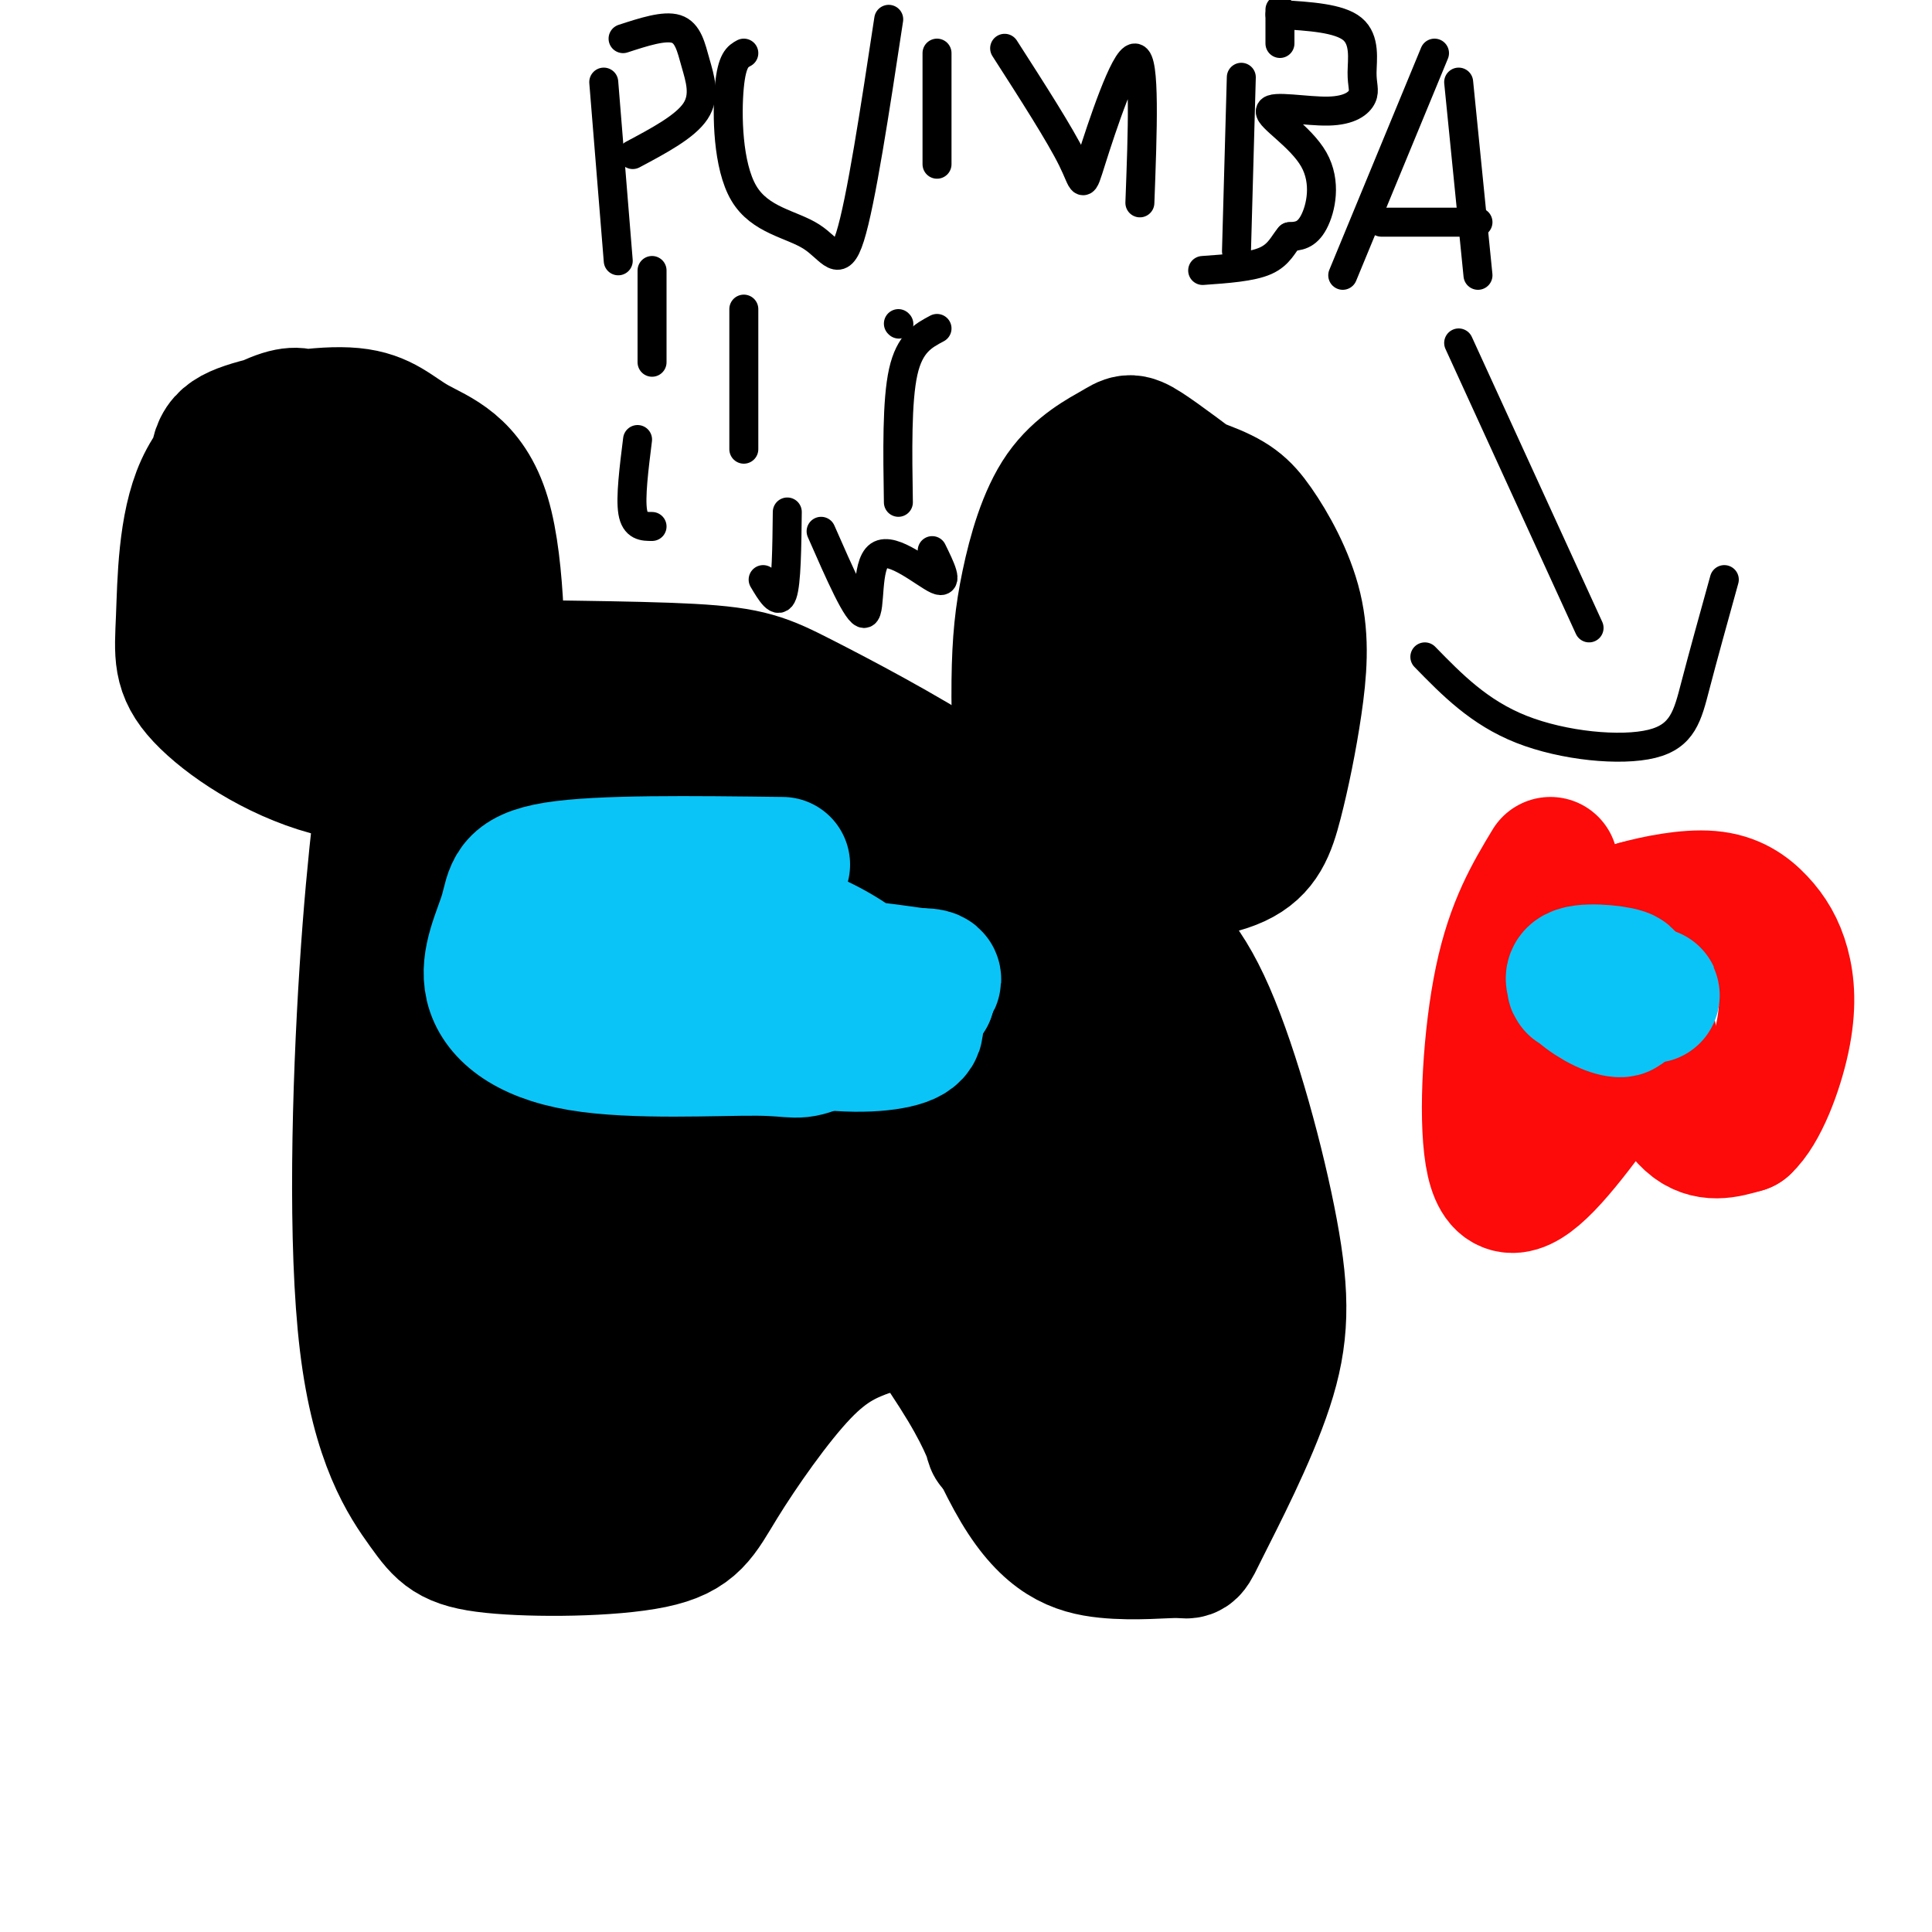 <svg viewBox='0 0 400 400' version='1.1' xmlns='http://www.w3.org/2000/svg' xmlns:xlink='http://www.w3.org/1999/xlink'><g fill='none' stroke='#000000' stroke-width='28' stroke-linecap='round' stroke-linejoin='round'><path d='M82,145c-2.220,15.916 -4.439,31.833 -6,56c-1.561,24.167 -2.462,56.585 0,77c2.462,20.415 8.288,28.829 12,34c3.712,5.171 5.310,7.101 14,8c8.690,0.899 24.474,0.767 33,-1c8.526,-1.767 9.796,-5.168 14,-12c4.204,-6.832 11.344,-17.095 17,-23c5.656,-5.905 9.828,-7.453 14,-9'/><path d='M180,275c4.247,-4.044 7.865,-9.653 13,-3c5.135,6.653 11.785,25.569 18,36c6.215,10.431 11.993,12.377 18,13c6.007,0.623 12.242,-0.077 15,0c2.758,0.077 2.039,0.933 5,-5c2.961,-5.933 9.603,-18.653 13,-29c3.397,-10.347 3.550,-18.320 1,-32c-2.550,-13.680 -7.802,-33.068 -13,-45c-5.198,-11.932 -10.342,-16.409 -19,-23c-8.658,-6.591 -20.829,-15.295 -33,-24'/><path d='M198,163c-11.634,-7.436 -24.220,-14.026 -32,-18c-7.780,-3.974 -10.754,-5.333 -23,-6c-12.246,-0.667 -33.763,-0.641 -43,-1c-9.237,-0.359 -6.194,-1.104 -8,8c-1.806,9.104 -8.460,28.058 -11,48c-2.540,19.942 -0.965,40.874 0,53c0.965,12.126 1.321,15.446 4,21c2.679,5.554 7.683,13.341 10,17c2.317,3.659 1.948,3.188 3,0c1.052,-3.188 3.526,-9.094 6,-15'/><path d='M104,270c2.182,-4.540 4.639,-8.391 7,-25c2.361,-16.609 4.628,-45.976 6,-54c1.372,-8.024 1.850,5.294 -2,19c-3.850,13.706 -12.027,27.802 -16,43c-3.973,15.198 -3.740,31.500 -2,37c1.740,5.500 4.988,0.197 5,1c0.012,0.803 -3.213,7.710 8,-9c11.213,-16.710 36.865,-57.037 45,-72c8.135,-14.963 -1.247,-4.561 -9,6c-7.753,10.561 -13.876,21.280 -20,32'/><path d='M126,248c-4.240,11.384 -4.840,23.843 -2,31c2.840,7.157 9.121,9.013 16,10c6.879,0.987 14.355,1.105 21,-3c6.645,-4.105 12.459,-12.431 17,-25c4.541,-12.569 7.811,-29.379 8,-38c0.189,-8.621 -2.701,-9.054 -8,-10c-5.299,-0.946 -13.006,-2.406 -20,-3c-6.994,-0.594 -13.275,-0.323 -19,3c-5.725,3.323 -10.894,9.699 -14,14c-3.106,4.301 -4.147,6.528 -5,13c-0.853,6.472 -1.516,17.188 1,24c2.516,6.812 8.213,9.722 12,11c3.787,1.278 5.664,0.926 9,1c3.336,0.074 8.133,0.573 11,-3c2.867,-3.573 3.806,-11.219 5,-21c1.194,-9.781 2.644,-21.696 2,-32c-0.644,-10.304 -3.382,-18.996 -7,-25c-3.618,-6.004 -8.118,-9.320 -17,-11c-8.882,-1.680 -22.148,-1.724 -28,-1c-5.852,0.724 -4.290,2.215 -4,6c0.290,3.785 -0.691,9.865 -1,15c-0.309,5.135 0.055,9.324 2,13c1.945,3.676 5.473,6.838 9,10'/><path d='M114,227c5.182,7.972 13.636,22.902 18,12c4.364,-10.902 4.636,-47.636 4,-64c-0.636,-16.364 -2.181,-12.359 -4,-12c-1.819,0.359 -3.911,-2.930 -7,-5c-3.089,-2.070 -7.174,-2.923 -11,0c-3.826,2.923 -7.391,9.622 -10,15c-2.609,5.378 -4.261,9.437 -5,18c-0.739,8.563 -0.566,21.632 4,29c4.566,7.368 13.524,9.036 18,12c4.476,2.964 4.471,7.222 6,0c1.529,-7.222 4.591,-25.926 4,-37c-0.591,-11.074 -4.836,-14.518 -9,-19c-4.164,-4.482 -8.245,-10.002 -11,-8c-2.755,2.002 -4.182,11.526 -5,25c-0.818,13.474 -1.028,30.897 -1,40c0.028,9.103 0.294,9.887 2,13c1.706,3.113 4.853,8.557 8,14'/><path d='M115,260c1.973,1.191 2.907,-2.830 2,-7c-0.907,-4.170 -3.655,-8.489 -5,-6c-1.345,2.489 -1.285,11.786 0,18c1.285,6.214 3.797,9.345 9,11c5.203,1.655 13.099,1.834 18,-1c4.901,-2.834 6.807,-8.680 8,-15c1.193,-6.320 1.672,-13.115 -3,-15c-4.672,-1.885 -14.496,1.140 -20,4c-5.504,2.860 -6.686,5.555 -7,11c-0.314,5.445 0.242,13.641 0,18c-0.242,4.359 -1.281,4.880 5,7c6.281,2.120 19.883,5.840 27,1c7.117,-4.840 7.748,-18.240 -1,-25c-8.748,-6.760 -26.874,-6.880 -45,-7'/><path d='M103,254c-7.770,-1.517 -4.696,-1.810 -5,3c-0.304,4.810 -3.988,14.724 -3,20c0.988,5.276 6.648,5.913 13,7c6.352,1.087 13.398,2.624 18,-1c4.602,-3.624 6.761,-12.410 6,-16c-0.761,-3.590 -4.441,-1.986 -8,-2c-3.559,-0.014 -6.998,-1.648 -9,2c-2.002,3.648 -2.567,12.578 -2,17c0.567,4.422 2.267,4.334 8,5c5.733,0.666 15.500,2.084 22,-2c6.500,-4.084 9.733,-13.672 12,-20c2.267,-6.328 3.566,-9.397 0,-18c-3.566,-8.603 -11.999,-22.739 -15,-29c-3.001,-6.261 -0.572,-4.646 3,-2c3.572,2.646 8.286,6.323 13,10'/><path d='M156,228c11.793,13.888 34.776,43.609 44,59c9.224,15.391 4.689,16.453 4,0c-0.689,-16.453 2.467,-50.422 3,-51c0.533,-0.578 -1.557,32.233 0,48c1.557,15.767 6.760,14.490 10,21c3.240,6.510 4.518,20.807 3,0c-1.518,-20.807 -5.832,-76.717 -7,-87c-1.168,-10.283 0.809,25.062 4,45c3.191,19.938 7.595,24.469 12,29'/><path d='M229,292c2.596,11.835 3.085,26.921 4,3c0.915,-23.921 2.255,-86.849 2,-89c-0.255,-2.151 -2.106,56.475 -2,79c0.106,22.525 2.170,8.947 4,6c1.830,-2.947 3.427,4.735 4,-6c0.573,-10.735 0.121,-39.886 0,-51c-0.121,-11.114 0.089,-4.191 -1,-3c-1.089,1.191 -3.478,-3.351 -4,10c-0.522,13.351 0.821,44.594 2,52c1.179,7.406 2.194,-9.027 -2,-25c-4.194,-15.973 -13.597,-31.487 -23,-47'/><path d='M213,221c-7.280,-11.517 -13.980,-16.811 -18,-12c-4.020,4.811 -5.359,19.727 0,29c5.359,9.273 17.417,12.902 26,15c8.583,2.098 13.692,2.666 9,0c-4.692,-2.666 -19.186,-8.567 -35,-12c-15.814,-3.433 -32.948,-4.398 -31,-1c1.948,3.398 22.978,11.160 37,15c14.022,3.840 21.036,3.758 19,3c-2.036,-0.758 -13.123,-2.193 -27,-6c-13.877,-3.807 -30.544,-9.987 -25,-14c5.544,-4.013 33.298,-5.861 46,-8c12.702,-2.139 10.351,-4.570 8,-7'/><path d='M222,223c5.688,-2.898 15.908,-6.642 1,-15c-14.908,-8.358 -54.945,-21.331 -59,-24c-4.055,-2.669 27.872,4.965 26,3c-1.872,-1.965 -37.542,-13.529 -37,-14c0.542,-0.471 37.298,10.151 41,11c3.702,0.849 -25.649,-8.076 -55,-17'/><path d='M139,167c3.835,2.575 40.923,17.512 44,21c3.077,3.488 -27.856,-4.475 -40,-7c-12.144,-2.525 -5.500,0.387 -1,7c4.500,6.613 6.855,16.928 11,23c4.145,6.072 10.081,7.902 -4,12c-14.081,4.098 -48.179,10.463 -61,15c-12.821,4.537 -4.364,7.247 1,10c5.364,2.753 7.637,5.549 10,8c2.363,2.451 4.818,4.557 11,6c6.182,1.443 16.091,2.221 26,3'/><path d='M136,265c5.834,-0.469 7.420,-3.141 3,-5c-4.420,-1.859 -14.845,-2.904 -22,-2c-7.155,0.904 -11.039,3.759 -14,7c-2.961,3.241 -4.998,6.869 -5,10c-0.002,3.131 2.031,5.764 10,7c7.969,1.236 21.873,1.073 28,0c6.127,-1.073 4.477,-3.057 -5,-4c-9.477,-0.943 -26.780,-0.847 -35,0c-8.220,0.847 -7.358,2.443 -4,4c3.358,1.557 9.212,3.073 18,3c8.788,-0.073 20.511,-1.735 21,-3c0.489,-1.265 -10.255,-2.132 -21,-3'/><path d='M110,279c-4.978,-0.630 -6.925,-0.705 -10,0c-3.075,0.705 -7.280,2.189 -1,4c6.280,1.811 23.045,3.950 30,4c6.955,0.050 4.100,-1.989 -4,-8c-8.100,-6.011 -21.447,-15.995 -32,-19c-10.553,-3.005 -18.313,0.968 -7,-10c11.313,-10.968 41.700,-36.876 54,-52c12.300,-15.124 6.514,-19.464 2,-24c-4.514,-4.536 -7.757,-9.268 -11,-14'/><path d='M131,160c3.267,-2.622 16.933,-2.178 25,-1c8.067,1.178 10.533,3.089 13,5'/><path d='M111,299c10.149,2.929 20.298,5.857 18,5c-2.298,-0.857 -17.042,-5.500 -16,-7c1.042,-1.500 17.869,0.143 22,0c4.131,-0.143 -4.435,-2.071 -13,-4'/><path d='M252,104c-5.942,-4.501 -11.883,-9.002 -15,-11c-3.117,-1.998 -3.408,-1.494 -6,0c-2.592,1.494 -7.484,3.978 -11,9c-3.516,5.022 -5.656,12.582 -7,19c-1.344,6.418 -1.894,11.694 -2,20c-0.106,8.306 0.230,19.642 4,27c3.770,7.358 10.975,10.740 19,12c8.025,1.260 16.872,0.400 22,-2c5.128,-2.400 6.537,-6.340 8,-12c1.463,-5.660 2.979,-13.039 4,-20c1.021,-6.961 1.548,-13.502 0,-20c-1.548,-6.498 -5.171,-12.952 -8,-17c-2.829,-4.048 -4.864,-5.690 -11,-8c-6.136,-2.310 -16.372,-5.289 -23,0c-6.628,5.289 -9.648,18.845 -11,28c-1.352,9.155 -1.035,13.907 0,18c1.035,4.093 2.788,7.525 4,11c1.212,3.475 1.881,6.993 9,9c7.119,2.007 20.686,2.502 27,0c6.314,-2.502 5.375,-8.001 5,-14c-0.375,-5.999 -0.188,-12.500 0,-19'/><path d='M260,134c-1.898,-6.111 -6.643,-11.890 -10,-15c-3.357,-3.110 -5.326,-3.553 -10,-5c-4.674,-1.447 -12.054,-3.898 -16,2c-3.946,5.898 -4.460,20.145 -4,28c0.460,7.855 1.893,9.319 3,12c1.107,2.681 1.888,6.578 8,9c6.112,2.422 17.557,3.367 24,2c6.443,-1.367 7.885,-5.048 9,-10c1.115,-4.952 1.902,-11.175 -1,-16c-2.902,-4.825 -9.492,-8.251 -15,-11c-5.508,-2.749 -9.935,-4.820 -12,1c-2.065,5.820 -1.770,19.529 -1,26c0.770,6.471 2.014,5.702 6,7c3.986,1.298 10.713,4.662 14,4c3.287,-0.662 3.134,-5.351 2,-10c-1.134,-4.649 -3.249,-9.260 -8,-14c-4.751,-4.740 -12.140,-9.611 -16,-12c-3.860,-2.389 -4.193,-2.297 -5,0c-0.807,2.297 -2.088,6.799 -2,10c0.088,3.201 1.544,5.100 3,7'/><path d='M229,149c1.466,2.413 3.630,4.946 9,7c5.370,2.054 13.946,3.630 17,2c3.054,-1.630 0.586,-6.464 -3,-12c-3.586,-5.536 -8.291,-11.772 -11,-14c-2.709,-2.228 -3.422,-0.446 0,4c3.422,4.446 10.978,11.556 12,11c1.022,-0.556 -4.489,-8.778 -10,-17'/><path d='M64,87c-1.373,-0.865 -2.746,-1.729 -7,0c-4.254,1.729 -11.388,6.053 -15,14c-3.612,7.947 -3.700,19.518 -4,27c-0.300,7.482 -0.812,10.873 4,16c4.812,5.127 14.947,11.988 26,15c11.053,3.012 23.025,2.173 29,1c5.975,-1.173 5.953,-2.682 6,-13c0.047,-10.318 0.164,-29.445 -3,-40c-3.164,-10.555 -9.608,-12.539 -14,-15c-4.392,-2.461 -6.730,-5.398 -13,-6c-6.270,-0.602 -16.470,1.131 -22,3c-5.530,1.869 -6.389,3.875 -6,12c0.389,8.125 2.027,22.369 4,30c1.973,7.631 4.283,8.650 10,11c5.717,2.350 14.842,6.032 19,9c4.158,2.968 3.350,5.222 4,0c0.650,-5.222 2.757,-17.921 0,-27c-2.757,-9.079 -10.379,-14.540 -18,-20'/><path d='M64,104c-4.261,-4.568 -5.914,-5.988 -8,-2c-2.086,3.988 -4.604,13.383 -3,21c1.604,7.617 7.329,13.457 13,19c5.671,5.543 11.289,10.791 14,5c2.711,-5.791 2.517,-22.620 2,-31c-0.517,-8.380 -1.357,-8.310 -5,-12c-3.643,-3.690 -10.090,-11.142 -13,-9c-2.910,2.142 -2.283,13.876 -2,20c0.283,6.124 0.222,6.638 4,13c3.778,6.362 11.394,18.571 15,16c3.606,-2.571 3.202,-19.923 0,-30c-3.202,-10.077 -9.200,-12.879 -12,-13c-2.800,-0.121 -2.400,2.440 -2,5'/></g>
<g fill='none' stroke='#FD0A0A' stroke-width='28' stroke-linecap='round' stroke-linejoin='round'><path d='M321,179c-3.807,6.314 -7.614,12.628 -10,24c-2.386,11.372 -3.350,27.802 -2,36c1.350,8.198 5.014,8.164 11,2c5.986,-6.164 14.295,-18.456 18,-24c3.705,-5.544 2.805,-4.339 4,0c1.195,4.339 4.484,11.811 8,15c3.516,3.189 7.258,2.094 11,1'/><path d='M361,233c3.460,-3.135 6.611,-11.472 8,-18c1.389,-6.528 1.018,-11.247 0,-15c-1.018,-3.753 -2.683,-6.539 -5,-9c-2.317,-2.461 -5.287,-4.598 -10,-5c-4.713,-0.402 -11.169,0.931 -15,2c-3.831,1.069 -5.037,1.874 -6,8c-0.963,6.126 -1.682,17.572 -1,19c0.682,1.428 2.766,-7.164 3,-12c0.234,-4.836 -1.383,-5.918 -3,-7'/><path d='M332,196c-1.393,1.535 -3.375,8.873 -3,13c0.375,4.127 3.108,5.045 7,1c3.892,-4.045 8.942,-13.052 8,-16c-0.942,-2.948 -7.876,0.165 -11,3c-3.124,2.835 -2.440,5.393 0,7c2.440,1.607 6.634,2.262 9,0c2.366,-2.262 2.902,-7.441 2,-11c-0.902,-3.559 -3.243,-5.497 -5,-5c-1.757,0.497 -2.931,3.428 -2,5c0.931,1.572 3.965,1.786 7,2'/><path d='M344,195c-1.333,0.333 -8.167,0.167 -15,0'/></g>
<g fill='none' stroke='#000000' stroke-width='6' stroke-linecap='round' stroke-linejoin='round'><path d='M302,71c0.000,0.000 27.000,59.000 27,59'/><path d='M295,136c5.631,5.774 11.262,11.548 20,15c8.738,3.452 20.583,4.583 27,3c6.417,-1.583 7.405,-5.881 9,-12c1.595,-6.119 3.798,-14.060 6,-22'/><path d='M125,17c0.000,0.000 3.000,37.000 3,37'/><path d='M129,8c4.274,-1.393 8.548,-2.786 11,-2c2.452,0.786 3.083,3.750 4,7c0.917,3.250 2.119,6.786 0,10c-2.119,3.214 -7.560,6.107 -13,9'/><path d='M154,11c-1.234,0.668 -2.469,1.337 -3,7c-0.531,5.663 -0.359,16.322 3,22c3.359,5.678 9.904,6.375 14,9c4.096,2.625 5.742,7.179 8,0c2.258,-7.179 5.129,-26.089 8,-45'/><path d='M194,11c0.000,0.000 0.000,23.000 0,23'/><path d='M208,10c5.726,8.917 11.452,17.833 14,23c2.548,5.167 1.917,6.583 4,0c2.083,-6.583 6.881,-21.167 9,-21c2.119,0.167 1.560,15.083 1,30'/><path d='M265,2c0.000,0.000 0.000,7.000 0,7'/><path d='M257,16c0.000,0.000 -1.000,36.000 -1,36'/><path d='M265,3c6.139,0.372 12.278,0.744 15,3c2.722,2.256 2.027,6.395 2,9c-0.027,2.605 0.612,3.675 0,5c-0.612,1.325 -2.476,2.905 -7,3c-4.524,0.095 -11.707,-1.294 -12,0c-0.293,1.294 6.306,5.271 9,10c2.694,4.729 1.484,10.208 0,13c-1.484,2.792 -3.242,2.896 -5,3'/><path d='M267,49c-1.311,1.489 -2.089,3.711 -5,5c-2.911,1.289 -7.956,1.644 -13,2'/><path d='M297,11c0.000,0.000 -19.000,46.000 -19,46'/><path d='M302,17c0.000,0.000 4.000,40.000 4,40'/><path d='M286,46c0.000,0.000 20.000,0.000 20,0'/></g>
<g fill='none' stroke='#0BC4F7' stroke-width='28' stroke-linecap='round' stroke-linejoin='round'><path d='M162,179c-18.893,-0.238 -37.786,-0.476 -47,1c-9.214,1.476 -8.748,4.665 -10,9c-1.252,4.335 -4.222,9.817 -3,15c1.222,5.183 6.637,10.068 18,12c11.363,1.932 28.675,0.909 37,1c8.325,0.091 7.665,1.294 13,-1c5.335,-2.294 16.667,-8.084 21,-11c4.333,-2.916 1.666,-2.958 -1,-3'/><path d='M190,202c-14.935,-2.212 -51.772,-6.242 -64,-6c-12.228,0.242 0.152,4.754 11,9c10.848,4.246 20.165,8.224 29,10c8.835,1.776 17.187,1.350 21,0c3.813,-1.350 3.088,-3.623 0,-7c-3.088,-3.377 -8.540,-7.859 -14,-11c-5.460,-3.141 -10.927,-4.942 -17,-6c-6.073,-1.058 -12.750,-1.375 -17,-1c-4.250,0.375 -6.073,1.440 -2,5c4.073,3.560 14.040,9.614 24,13c9.960,3.386 19.912,4.104 22,3c2.088,-1.104 -3.689,-4.030 -13,-6c-9.311,-1.970 -22.155,-2.985 -35,-4'/><path d='M135,201c6.160,2.737 39.061,11.579 36,12c-3.061,0.421 -42.083,-7.581 -47,-9c-4.917,-1.419 24.270,3.743 39,6c14.730,2.257 15.004,1.608 5,0c-10.004,-1.608 -30.287,-4.174 -28,-5c2.287,-0.826 27.143,0.087 52,1'/><path d='M192,206c-12.423,-1.347 -69.481,-5.215 -71,-4c-1.519,1.215 52.500,7.511 57,8c4.500,0.489 -40.519,-4.830 -44,-6c-3.481,-1.170 34.577,1.809 45,2c10.423,0.191 -6.788,-2.404 -24,-5'/><path d='M155,201c6.643,0.071 35.250,2.750 35,2c-0.250,-0.750 -29.357,-4.929 -36,-5c-6.643,-0.071 9.179,3.964 25,8'/><path d='M332,204c2.956,-0.673 5.913,-1.345 4,-2c-1.913,-0.655 -8.695,-1.291 -10,0c-1.305,1.291 2.867,4.511 6,6c3.133,1.489 5.228,1.247 3,0c-2.228,-1.247 -8.779,-3.499 -9,-4c-0.221,-0.501 5.890,0.750 12,2'/><path d='M338,206c3.022,0.311 4.578,0.089 4,0c-0.578,-0.089 -3.289,-0.044 -6,0'/></g>
<g fill='none' stroke='#000000' stroke-width='6' stroke-linecap='round' stroke-linejoin='round'><path d='M135,56c0.000,0.000 0.000,19.000 0,19'/><path d='M132,91c-0.750,6.000 -1.500,12.000 -1,15c0.500,3.000 2.250,3.000 4,3'/><path d='M154,64c0.000,0.000 0.000,29.000 0,29'/><path d='M158,120c1.583,2.667 3.167,5.333 4,3c0.833,-2.333 0.917,-9.667 1,-17'/><path d='M186,67c0.000,0.000 0.100,0.100 0.1,0.1'/><path d='M170,110c3.827,8.726 7.655,17.452 9,17c1.345,-0.452 0.208,-10.083 3,-12c2.792,-1.917 9.512,3.881 12,5c2.488,1.119 0.744,-2.440 -1,-6'/><path d='M194,68c-2.833,1.500 -5.667,3.000 -7,9c-1.333,6.000 -1.167,16.500 -1,27'/></g>
</svg>